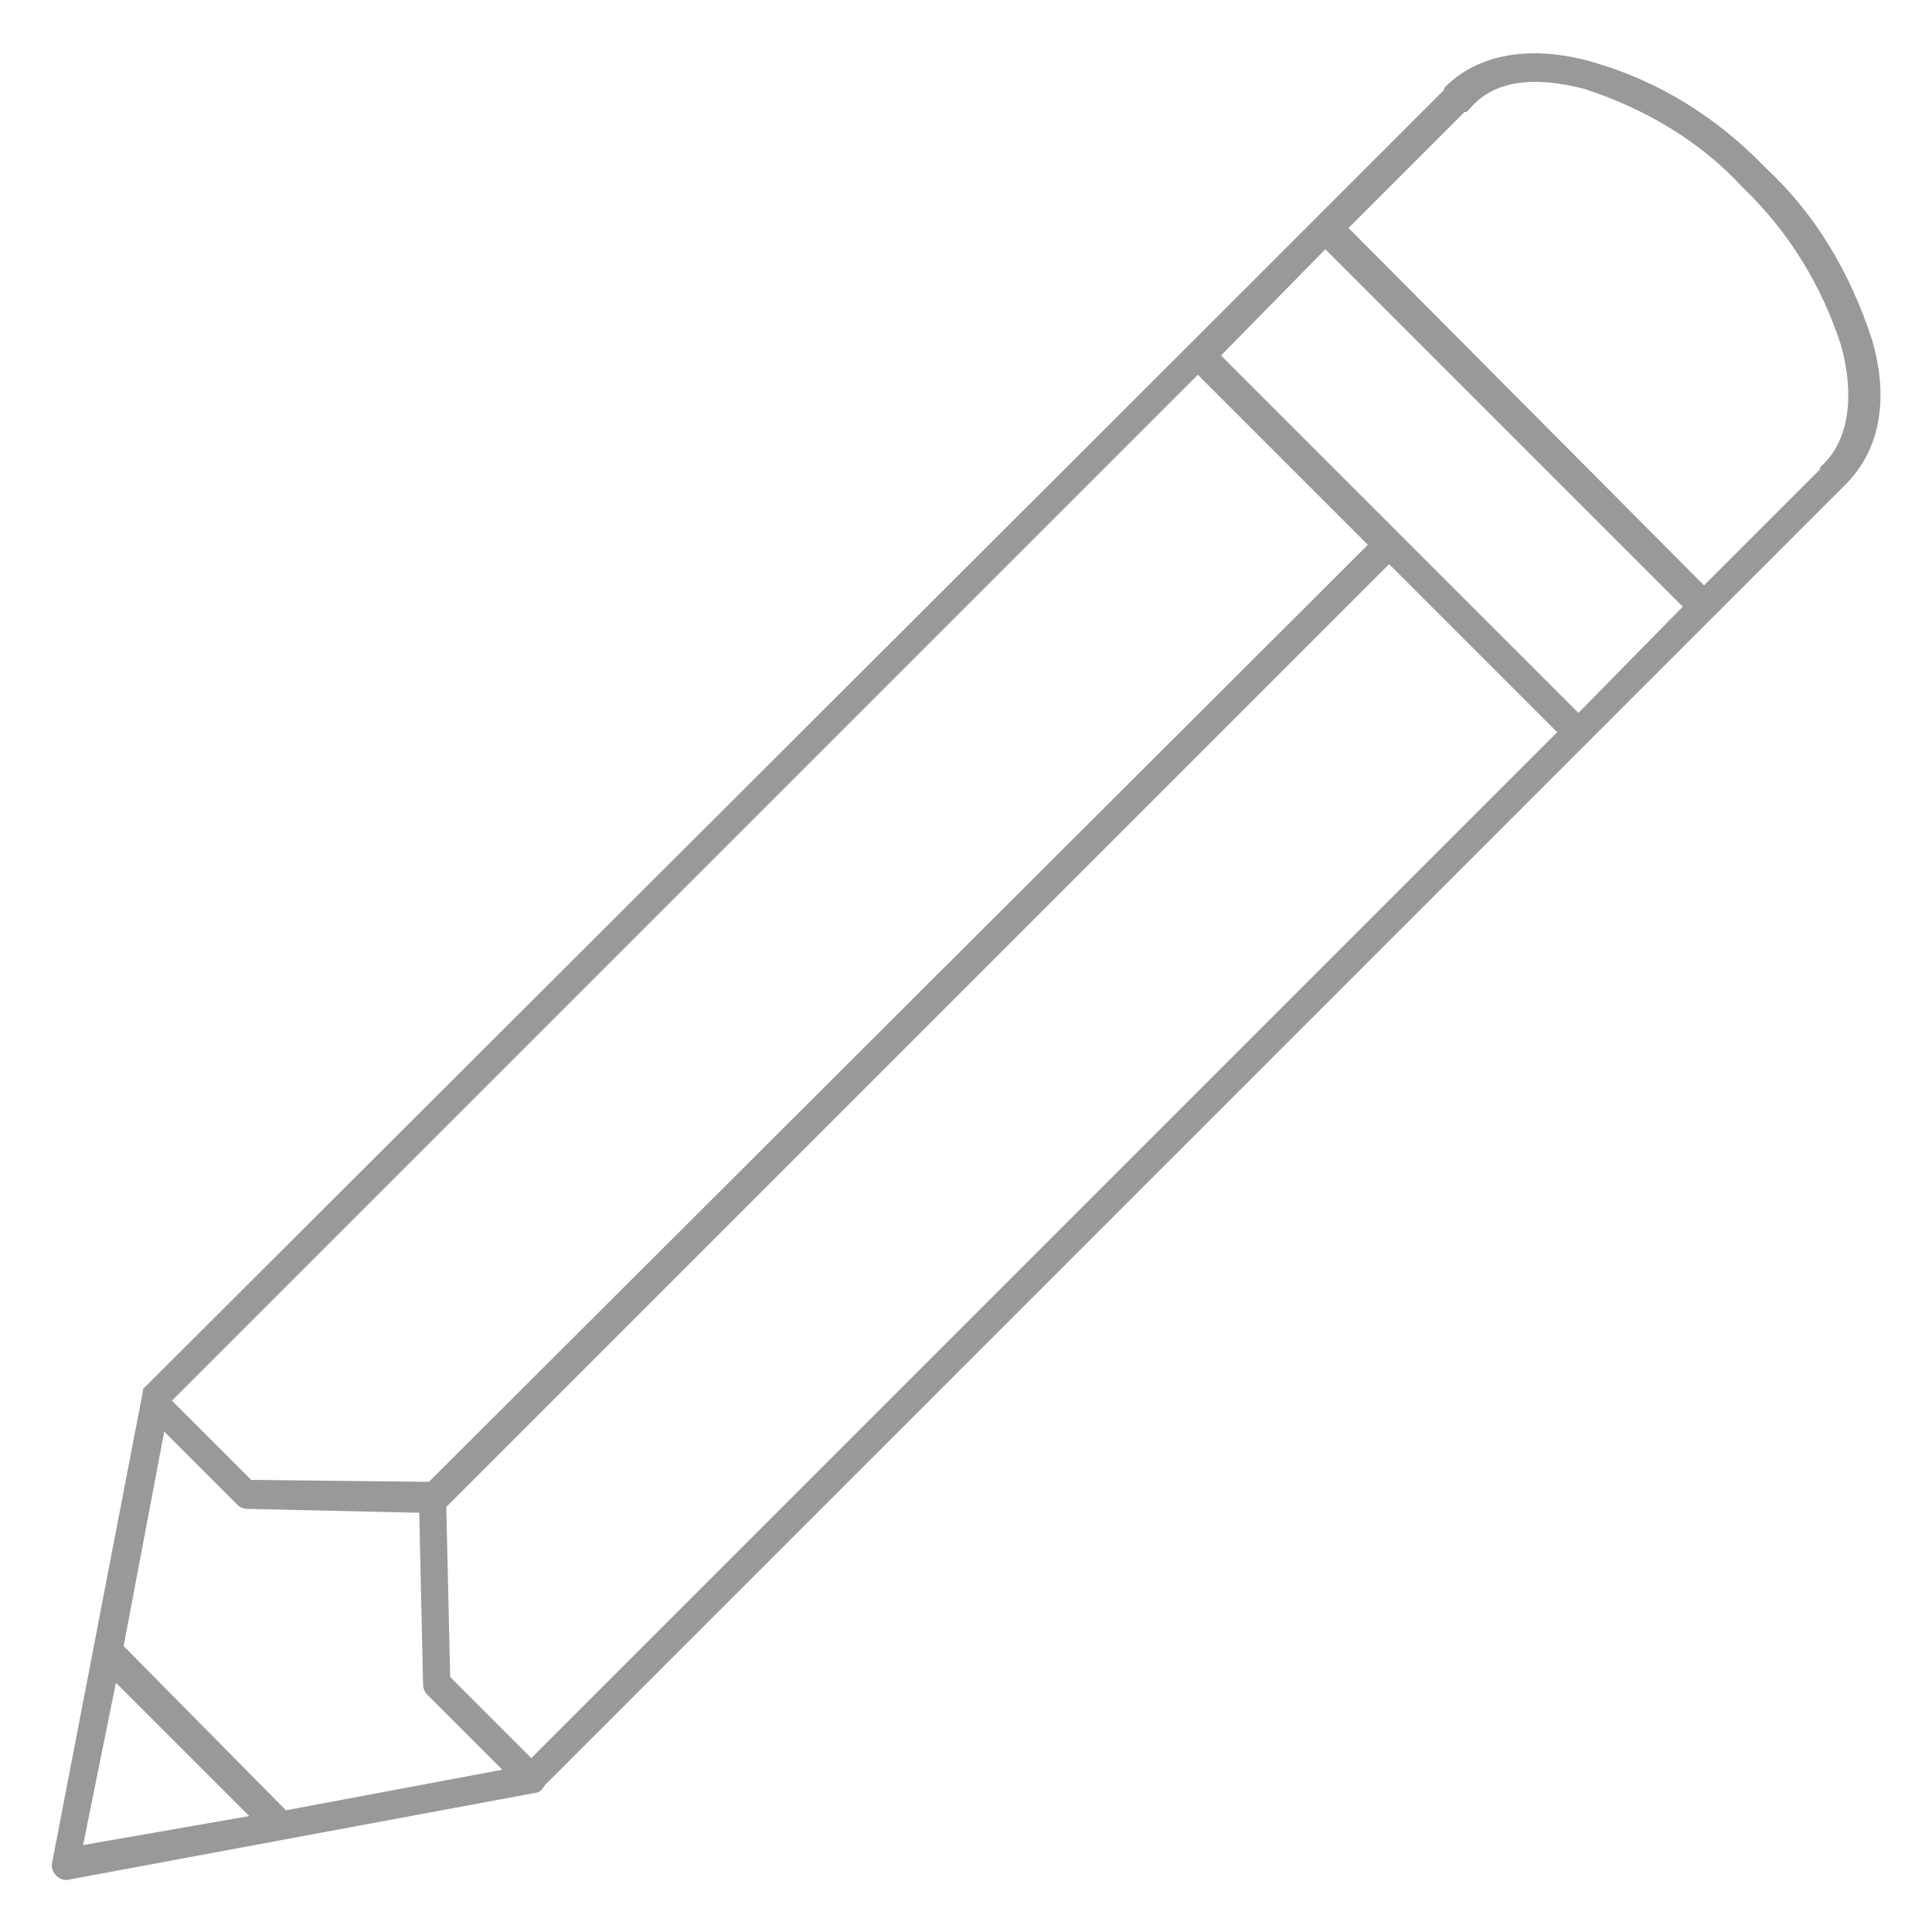<?xml version="1.0" encoding="UTF-8"?> <!-- Generator: Adobe Illustrator 24.1.0, SVG Export Plug-In . SVG Version: 6.00 Build 0) --> <svg xmlns="http://www.w3.org/2000/svg" xmlns:xlink="http://www.w3.org/1999/xlink" id="Layer_1" x="0px" y="0px" viewBox="0 0 100 100" style="enable-background:new 0 0 100 100;" xml:space="preserve"> <style type="text/css"> .st0{fill:#99999A;} </style> <g> <path class="st0" d="M96.9,17.6c-1.1-3.4-2.9-6.5-5.5-8.9c-2.5-2.6-5.5-4.5-9-5.5c-3.2-0.9-5.9-0.4-7.6,1.3l-0.1,0.2l0,0l-6.6,6.6 l0,0l-6.5,6.5l0,0L7.5,71.8l0,0l-0.1,0.1V72l0,0L2.7,96.4c-0.1,0.4,0.2,0.8,0.6,0.9c0,0,0.1,0,0.1,0h0.1l24.2-4.5 c0.2,0,0.4-0.2,0.5-0.4l53.9-53.9l0,0l6.5-6.5l0,0l6.6-6.6l0,0l0.2-0.2C97.3,23.4,97.8,20.7,96.9,17.6z M82,4.6 c3.1,1,6,2.7,8.2,5.1c2.4,2.3,4.1,5.1,5.1,8.2c0.7,2.6,0.4,4.8-0.9,6.1l-0.2,0.2v0.1l-6,6L69.8,11.8l6-6h0.1l0.2-0.2 C77.3,4.2,79.3,3.9,82,4.6L82,4.6z M81.7,36.9L63.2,18.4l5.4-5.5l18.5,18.5L81.7,36.9z M14.8,93.7l-8.4-8.5l2.1-11.1l3.8,3.8 c0.1,0.1,0.3,0.2,0.5,0.2l8.9,0.2l0.2,8.9c0,0.2,0.1,0.4,0.2,0.5l3.9,3.9L14.8,93.7z M62,19.4l8.8,8.8L22.2,76.7L13,76.6l-4.1-4.1 L62,19.4z M27.5,91l-4.2-4.2L23.1,78l48.8-48.8l8.7,8.7L27.5,91z M6,87.1l6.9,6.9l-8.6,1.5L6,87.1z"></path> </g> </svg> 